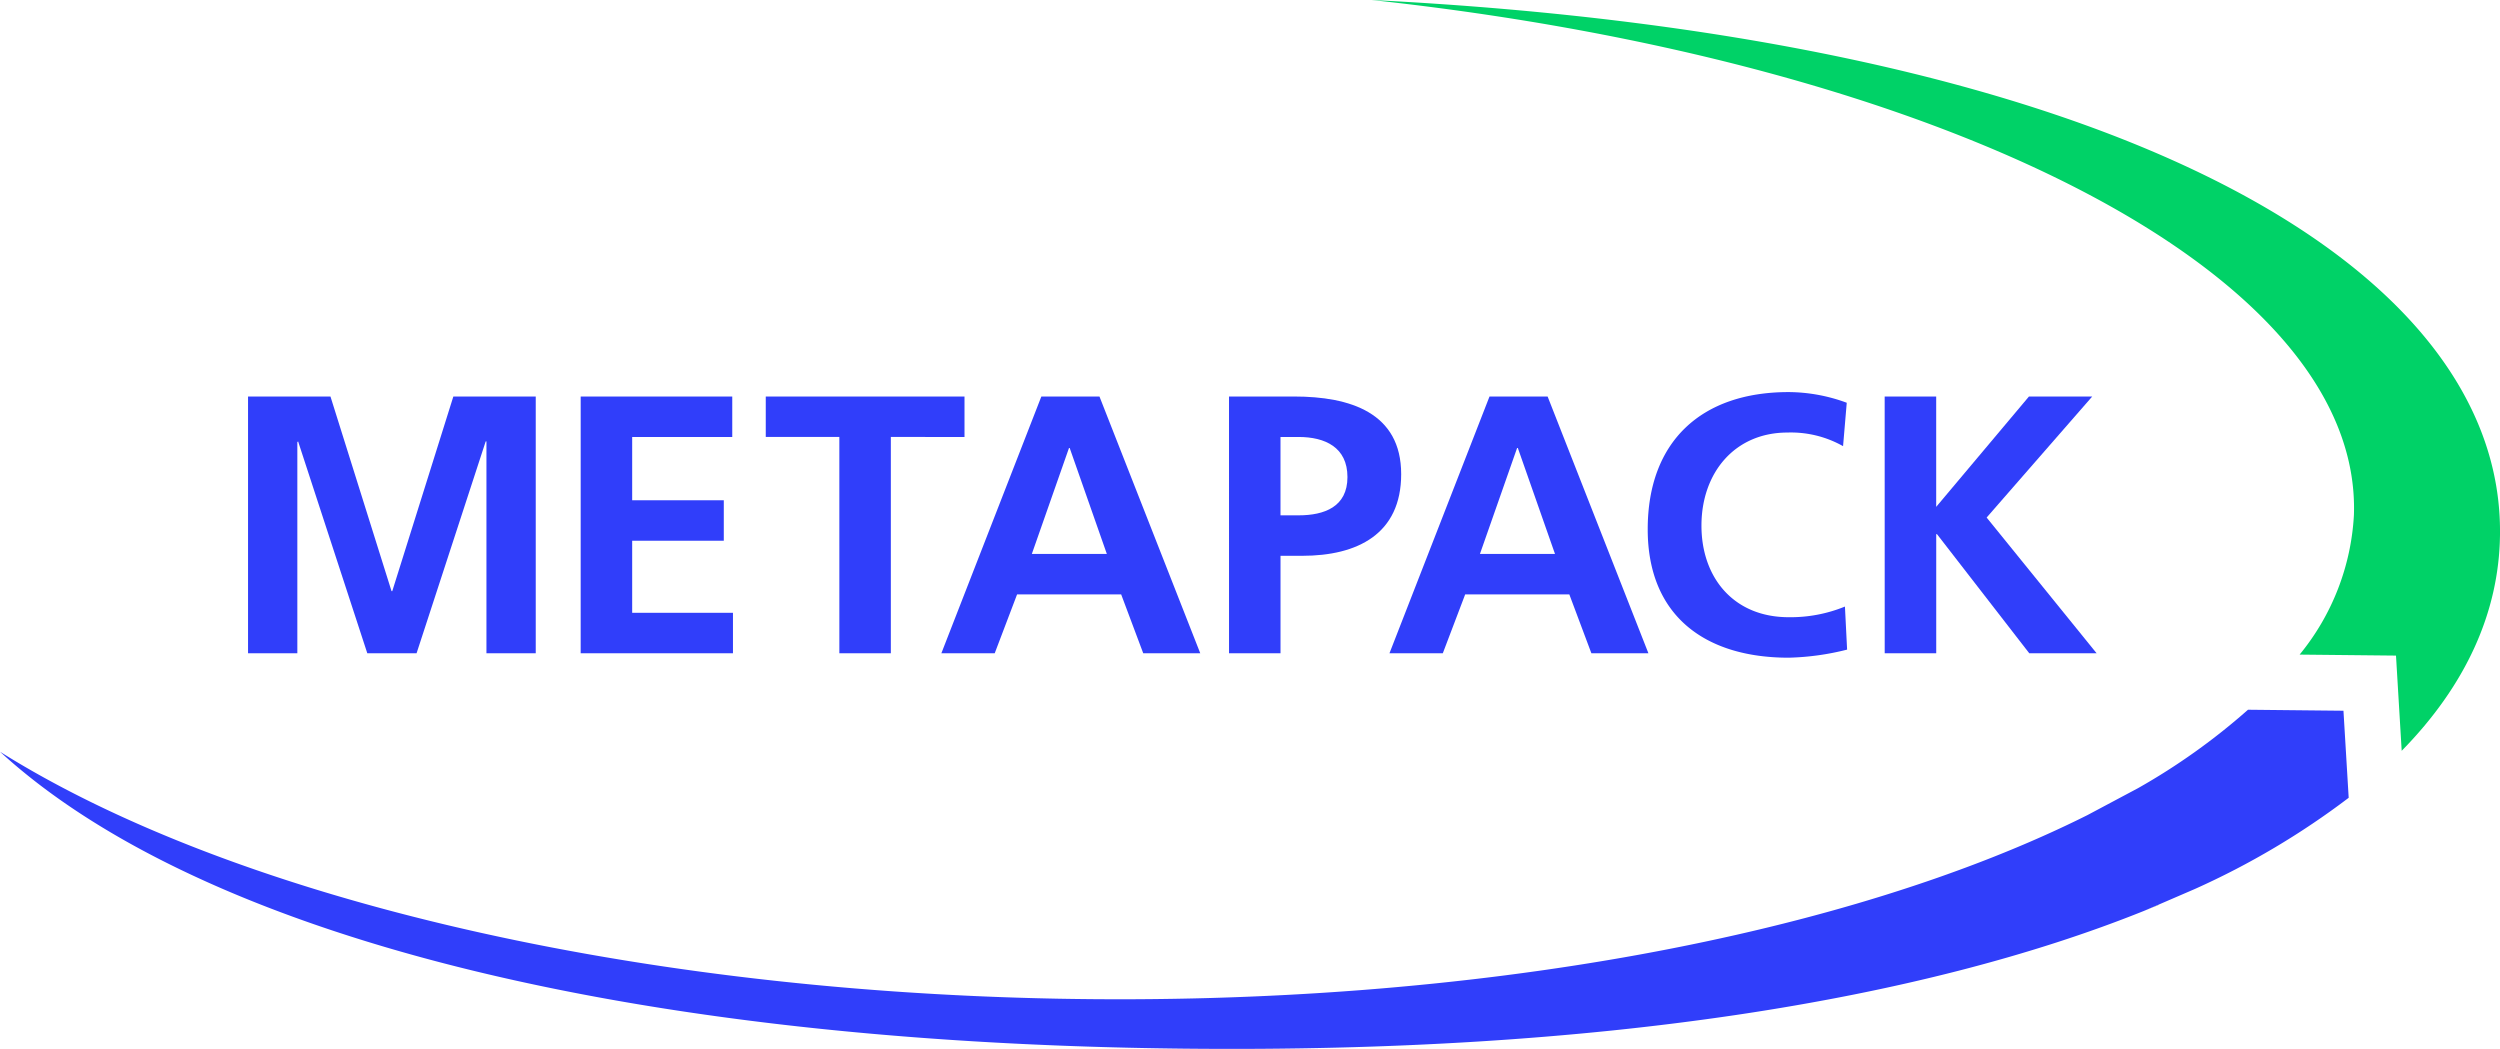 <svg xmlns="http://www.w3.org/2000/svg" width="145.28" height="60.956" viewBox="0 0 145.28 60.956">
  <g id="Group_430" data-name="Group 430" transform="translate(-5.213 -9.285)">
    <g id="Group_176" data-name="Group 176" transform="translate(129.818 61.848)">
      <path id="Path_286" data-name="Path 286" d="M488.919,212.968l-.007.021c-.28.115-.561.23-.848.345Z" transform="translate(-488.064 -212.968)" fill="#a6b745"/>
    </g>
    <path id="Path_287" data-name="Path 287" d="M141.7,174.228a45.678,45.678,0,0,1-8.939,5.3l-2.084.9-.855.366c-12.891,5.188-31.645,8.271-55.825,8.012-34.6-.367-57.952-7.322-68.78-17.253,13.063,8.192,35.633,13.854,61.451,14.35,24.309.46,46.045-3.758,59.856-10.671l.108-.058,2.817-1.5a37.492,37.492,0,0,0,6.4-4.563l5.547.058Z" transform="translate(0 -118.582)" fill="#303efa"/>
    <path id="Path_288" data-name="Path 288" d="M379.64,40.406c-.065,4.477-1.99,8.716-5.712,12.51l-.331-5.533-5.6-.058a13.987,13.987,0,0,0,3.155-8.113c.474-14.091-23.957-26.349-57.09-29.928C357.077,11.455,379.877,24.67,379.64,40.406Z" transform="translate(-229.148)" fill="#00d267"/>
    <path id="Path_289" data-name="Path 289" d="M61.069,98.572h4.79l3.548,11.309h.044L73,98.572h4.788v14.922H74.923V101.18H74.88l-4.018,12.314H68L63.978,101.18l-.044.043v12.271H61.069Z" transform="translate(-41.442 -66.245)" fill="#303efa"/>
    <path id="Path_290" data-name="Path 290" d="M135.976,98.572h8.808v2.351h-5.816V104.6h5.324v2.352h-5.324v4.19h5.857v2.351h-8.85Z" transform="translate(-97.018 -66.245)" fill="#303efa"/>
    <path id="Path_291" data-name="Path 291" d="M181.927,100.923h-4.276V98.572H189.2v2.351H184.92v12.571h-2.992Z" transform="translate(-127.938 -66.245)" fill="#303efa"/>
    <path id="Path_292" data-name="Path 292" d="M222.994,98.572h3.377l5.858,14.922h-3.314l-1.282-3.421h-6.05l-1.3,3.421h-3.1Zm1.647,2.993H224.6l-2.159,6.156H226.8Z" transform="translate(-157.266 -66.245)" fill="#303efa"/>
    <path id="Path_293" data-name="Path 293" d="M281.969,98.572h3.784c3.25,0,6.221.94,6.221,4.511,0,3.484-2.544,4.746-5.75,4.746h-1.262v5.665h-2.992Zm2.992,6.905h1.048c1.5,0,2.843-.492,2.843-2.223s-1.3-2.331-2.843-2.331h-1.048Z" transform="translate(-205.336 -66.245)" fill="#303efa"/>
    <path id="Path_294" data-name="Path 294" d="M323.914,98.572h3.377l5.858,14.922h-3.314l-1.282-3.421H322.5l-1.3,3.421h-3.1Zm1.647,2.993h-.044l-2.159,6.156h4.362Z" transform="translate(-232.143 -66.245)" fill="#303efa"/>
    <path id="Path_295" data-name="Path 295" d="M387.847,112.544a15.168,15.168,0,0,1-3.4.47c-4.83,0-8.187-2.416-8.187-7.461,0-5.11,3.121-7.974,8.187-7.974a9.865,9.865,0,0,1,3.379.62l-.214,2.522a6.163,6.163,0,0,0-3.229-.791c-3.078,0-5,2.351-5,5.408,0,3.036,1.881,5.323,5.066,5.323a8.341,8.341,0,0,0,3.272-.619Z" transform="translate(-275.295 -65.509)" fill="#303efa"/>
    <path id="Path_296" data-name="Path 296" d="M429.616,98.572h2.994v6.413L438,98.572h3.677l-6.135,7.033,6.391,7.889h-3.913l-5.366-6.926h-.042v6.926h-2.994Z" transform="translate(-314.881 -66.245)" fill="#303efa"/>
  </g>
</svg>